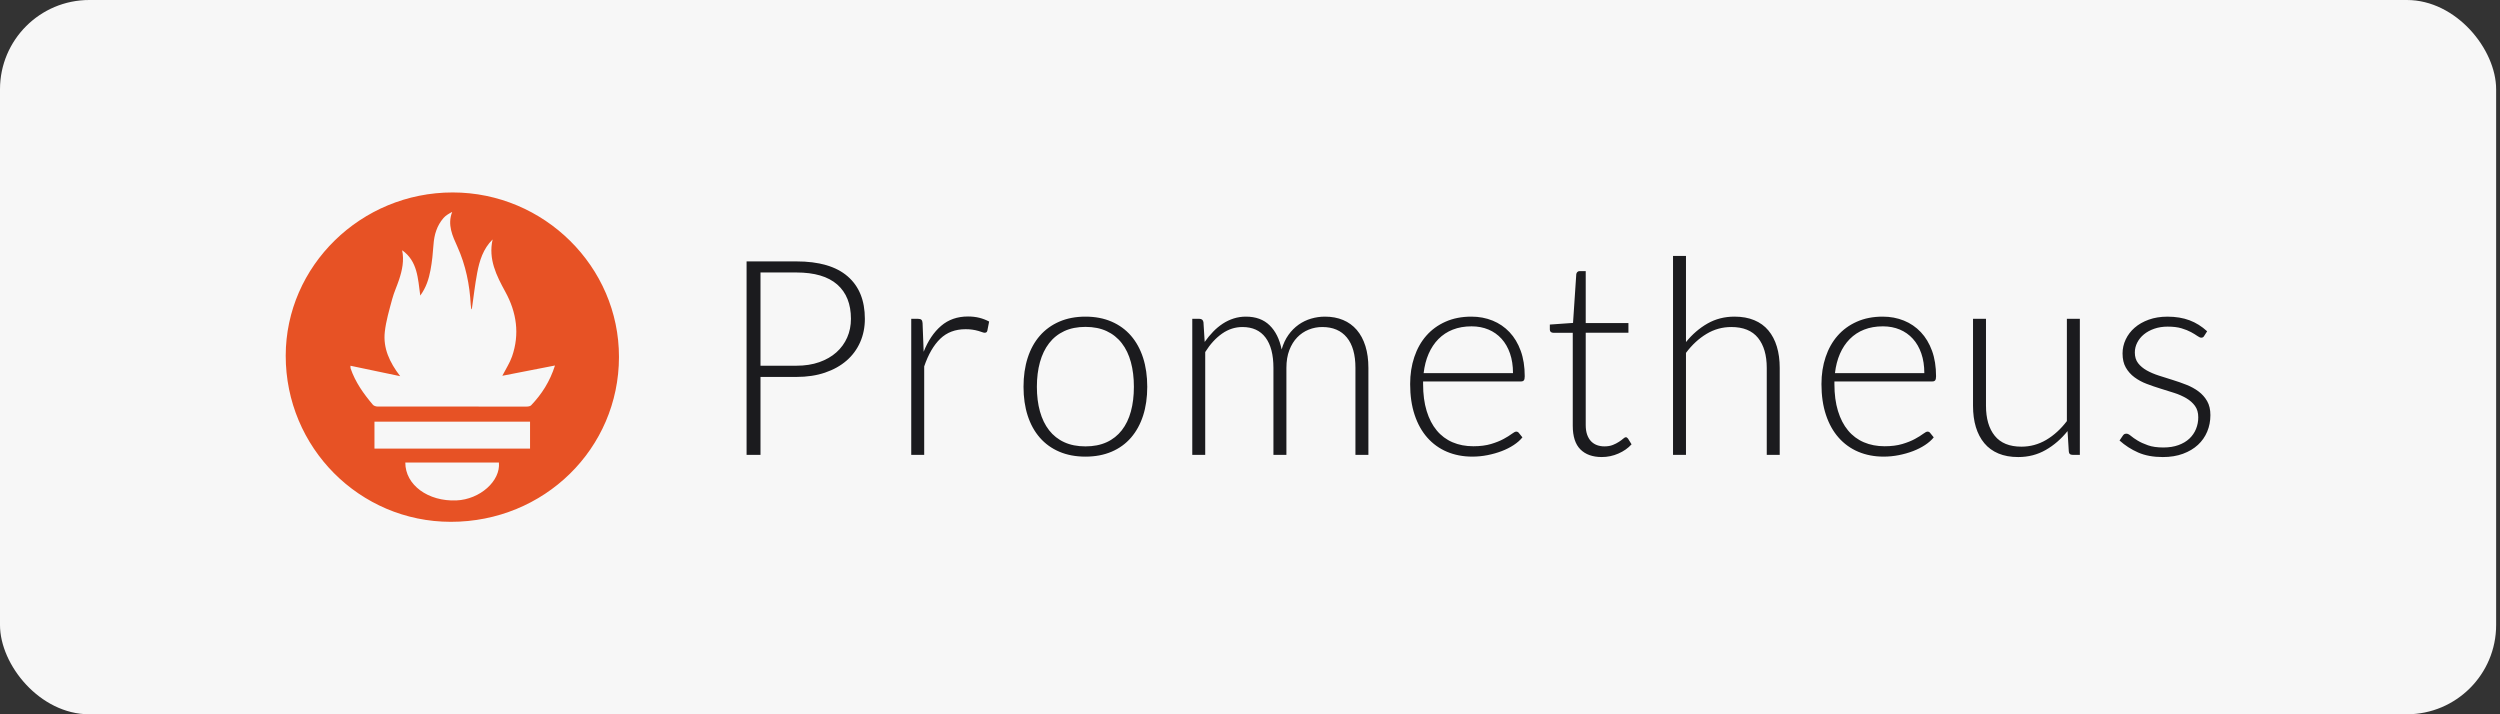 <?xml version="1.0" encoding="UTF-8"?> <svg xmlns="http://www.w3.org/2000/svg" width="560" height="160" viewBox="0 0 560 160" fill="none"><rect x="0" y="0" width="560" height="160" fill="#333333" stroke="none"/> <rect width="559.135" height="160" rx="20" fill="#F7F7F7"></rect> <path d="M170.351 84.433V101.889H167.234V58.554H178.388C183.461 58.554 187.285 59.666 189.863 61.892C192.44 64.118 193.73 67.292 193.73 71.416C193.73 73.316 193.379 75.06 192.674 76.653C191.979 78.236 190.94 79.643 189.634 80.772C188.308 81.926 186.7 82.825 184.806 83.467C182.911 84.111 180.773 84.433 178.388 84.433H170.351ZM170.351 81.92H178.388C180.302 81.92 182.015 81.655 183.522 81.124C185.029 80.593 186.308 79.859 187.358 78.92C188.393 78 189.216 76.866 189.771 75.596C190.331 74.32 190.612 72.927 190.612 71.416C190.612 68.09 189.587 65.527 187.54 63.729C185.492 61.933 182.442 61.035 178.388 61.035H170.351V81.92ZM204.117 101.888V71.416H205.647C205.992 71.416 206.243 71.488 206.394 71.63C206.548 71.774 206.634 72.018 206.655 72.365L206.899 78.796C207.877 76.326 209.18 74.391 210.811 72.992C212.441 71.594 214.447 70.893 216.831 70.893C217.748 70.893 218.593 70.991 219.367 71.184C220.132 71.375 220.87 71.657 221.567 72.026L221.169 74.047C221.11 74.376 220.904 74.537 220.559 74.537C220.436 74.537 220.263 74.496 220.04 74.415C219.815 74.334 219.536 74.242 219.199 74.14C218.251 73.865 217.268 73.731 216.281 73.742C213.979 73.742 212.089 74.457 210.612 75.885C209.135 77.314 207.938 79.377 207.021 82.072V101.887H204.117V101.888ZM243.142 70.926C245.321 70.926 247.272 71.299 248.994 72.044C250.716 72.79 252.168 73.847 253.349 75.214C254.53 76.582 255.431 78.231 256.054 80.16C256.674 82.09 256.984 84.249 256.984 86.639C256.984 89.026 256.674 91.181 256.054 93.099C255.431 95.019 254.53 96.663 253.349 98.031C252.168 99.398 250.716 100.449 248.994 101.184C247.271 101.92 245.321 102.287 243.142 102.287C240.962 102.287 239.012 101.921 237.29 101.184C235.569 100.449 234.112 99.399 232.919 98.031C231.728 96.663 230.821 95.019 230.201 93.099C229.58 91.181 229.268 89.026 229.268 86.639C229.268 84.249 229.58 82.09 230.201 80.16C230.821 78.231 231.728 76.582 232.919 75.214C234.111 73.847 235.569 72.79 237.29 72.044C239.012 71.299 240.962 70.926 243.142 70.926ZM243.142 99.99C244.956 99.99 246.538 99.677 247.895 99.055C249.226 98.451 250.389 97.531 251.286 96.375C252.193 95.212 252.87 93.809 253.319 92.165C253.767 90.521 253.991 88.679 253.991 86.638C253.991 84.616 253.768 82.777 253.319 81.124C252.871 79.47 252.194 78.057 251.286 76.883C250.391 75.718 249.227 74.788 247.895 74.172C246.538 73.54 244.956 73.223 243.142 73.223C241.329 73.223 239.744 73.54 238.39 74.172C237.057 74.788 235.893 75.718 234.997 76.883C234.091 78.057 233.408 79.47 232.949 81.124C232.492 82.777 232.261 84.616 232.261 86.638C232.261 88.679 232.491 90.521 232.949 92.165C233.408 93.809 234.091 95.212 234.997 96.375C235.894 97.531 237.059 98.451 238.39 99.055C239.744 99.678 241.329 99.99 243.142 99.99ZM267.069 101.888V71.416H268.659C269.189 71.416 269.493 71.672 269.575 72.182L269.85 76.592C270.421 75.778 271.055 75.01 271.746 74.296C272.395 73.62 273.118 73.019 273.899 72.504C274.658 72.006 275.481 71.615 276.345 71.34C277.229 71.061 278.151 70.922 279.078 70.926C281.299 70.926 283.073 71.575 284.396 72.872C285.722 74.168 286.617 75.969 287.087 78.277C287.452 77.011 287.965 75.919 288.626 75C289.251 74.118 290.019 73.347 290.899 72.719C291.75 72.119 292.693 71.664 293.692 71.372C294.697 71.076 295.74 70.926 296.789 70.927C298.293 70.927 299.646 71.178 300.845 71.677C302.028 72.165 303.079 72.926 303.913 73.898C304.756 74.878 305.401 76.082 305.851 77.511C306.298 78.94 306.521 80.573 306.521 82.411V101.889H303.618V82.41C303.618 79.43 302.976 77.158 301.691 75.596C300.409 74.034 298.575 73.254 296.191 73.254C295.15 73.25 294.117 73.448 293.15 73.836C292.183 74.225 291.308 74.814 290.584 75.566C289.84 76.331 289.25 77.287 288.81 78.43C288.372 79.573 288.155 80.9 288.155 82.411V101.889H285.249V82.41C285.249 79.45 284.659 77.184 283.478 75.612C282.296 74.04 280.575 73.254 278.313 73.254C276.663 73.254 275.135 73.749 273.73 74.739C272.324 75.73 271.071 77.102 269.97 78.858V101.889H267.069V101.888ZM329.594 70.926C331.304 70.926 332.889 71.223 334.344 71.815C335.779 72.392 337.072 73.275 338.133 74.402C339.203 75.535 340.039 76.929 340.64 78.582C341.241 80.235 341.54 82.135 341.54 84.279C341.54 84.728 341.476 85.035 341.342 85.197C341.212 85.362 341.003 85.442 340.719 85.442H318.774V86.024C318.774 88.31 319.037 90.322 319.57 92.056C320.1 93.793 320.852 95.246 321.832 96.422C322.784 97.577 324 98.486 325.376 99.07C326.759 99.664 328.308 99.96 330.022 99.96C331.549 99.96 332.871 99.791 333.995 99.454C335.115 99.117 336.055 98.74 336.818 98.321C337.586 97.903 338.19 97.525 338.637 97.187C339.087 96.85 339.411 96.682 339.617 96.682C339.88 96.682 340.086 96.784 340.23 96.988L341.023 97.968C340.533 98.58 339.888 99.152 339.081 99.682C338.278 100.213 337.381 100.667 336.394 101.044C335.404 101.424 334.345 101.723 333.214 101.949C332.091 102.171 330.95 102.283 329.806 102.284C327.728 102.284 325.833 101.921 324.123 101.197C322.435 100.488 320.929 99.405 319.718 98.029C318.49 96.639 317.543 94.939 316.877 92.929C316.207 90.918 315.872 88.616 315.872 86.023C315.872 83.839 316.182 81.823 316.805 79.975C317.425 78.126 318.321 76.534 319.492 75.197C320.667 73.86 322.1 72.813 323.804 72.058C325.502 71.303 327.432 70.926 329.594 70.926ZM329.637 73.1C328.069 73.1 326.665 73.345 325.426 73.835C324.216 74.304 323.119 75.024 322.206 75.948C321.302 76.867 320.572 77.969 320.009 79.255C319.45 80.541 319.08 81.981 318.896 83.575H338.913C338.913 81.941 338.686 80.475 338.24 79.179C337.793 77.883 337.163 76.787 336.35 75.888C335.538 74.991 334.538 74.285 333.422 73.82C332.28 73.34 331.02 73.1 329.637 73.1ZM358.806 102.378C356.75 102.378 355.15 101.808 354.008 100.664C352.867 99.52 352.298 97.755 352.298 95.365V74.54H347.929C347.729 74.549 347.533 74.483 347.378 74.356C347.234 74.233 347.162 74.06 347.162 73.835V72.701L352.359 72.335L353.084 61.432C353.105 61.248 353.184 61.076 353.311 60.942C353.379 60.87 353.461 60.814 353.553 60.777C353.644 60.74 353.742 60.723 353.841 60.727H355.202V72.365H364.768V74.538H355.202V95.211C355.202 96.048 355.311 96.768 355.522 97.371C355.738 97.971 356.03 98.467 356.408 98.856C356.787 99.243 357.23 99.529 357.737 99.713C358.248 99.897 358.796 99.989 359.387 99.989C360.121 99.989 360.751 99.88 361.285 99.666C361.765 99.478 362.225 99.242 362.657 98.961C363.046 98.707 363.363 98.472 363.604 98.257C363.849 98.043 364.044 97.936 364.187 97.936C364.349 97.936 364.512 98.038 364.673 98.242L365.469 99.528C364.695 100.385 363.712 101.075 362.519 101.596C361.349 102.113 360.084 102.379 358.806 102.378ZM374.757 101.888V57.328H377.66V76.621C379.069 74.886 380.671 73.503 382.475 72.472C384.275 71.442 386.3 70.925 388.54 70.925C390.211 70.925 391.684 71.192 392.956 71.722C394.23 72.252 395.283 73.018 396.117 74.018C396.953 75.018 397.587 76.223 398.012 77.631C398.44 79.041 398.656 80.633 398.656 82.409V101.887H395.753V82.41C395.753 79.551 395.098 77.311 393.798 75.688C392.49 74.064 390.495 73.253 387.804 73.253C385.809 73.253 383.954 73.769 382.244 74.8C380.533 75.831 379.006 77.245 377.659 79.042V101.888H374.757ZM421.728 70.926C423.438 70.926 425.024 71.223 426.478 71.815C427.914 72.392 429.207 73.275 430.267 74.402C431.337 75.535 432.173 76.929 432.774 78.582C433.376 80.235 433.675 82.135 433.675 84.279C433.675 84.728 433.61 85.035 433.476 85.197C433.346 85.362 433.138 85.442 432.853 85.442H410.909V86.024C410.909 88.31 411.172 90.322 411.705 92.056C412.234 93.793 412.986 95.246 413.966 96.422C414.918 97.577 416.134 98.486 417.511 99.07C418.894 99.664 420.442 99.96 422.157 99.96C423.684 99.96 425.005 99.791 426.13 99.454C427.25 99.117 428.19 98.74 428.953 98.321C429.72 97.903 430.325 97.525 430.772 97.187C431.222 96.85 431.546 96.682 431.752 96.682C432.014 96.682 432.22 96.784 432.364 96.988L433.157 97.968C432.667 98.58 432.023 99.152 431.216 99.682C430.413 100.213 429.515 100.667 428.528 101.044C427.538 101.424 426.479 101.723 425.348 101.949C424.226 102.171 423.085 102.283 421.941 102.284C419.862 102.284 417.968 101.921 416.258 101.197C414.569 100.488 413.063 99.405 411.853 98.029C410.624 96.639 409.677 94.939 409.011 92.929C408.341 90.918 408.007 88.616 408.007 86.023C408.007 83.839 408.317 81.823 408.94 79.975C409.56 78.126 410.456 76.534 411.627 75.197C412.801 73.86 414.234 72.813 415.938 72.058C417.637 71.303 419.568 70.926 421.728 70.926ZM421.772 73.1C420.205 73.1 418.8 73.345 417.562 73.835C416.352 74.304 415.254 75.024 414.342 75.948C413.437 76.867 412.707 77.969 412.144 79.255C411.586 80.541 411.216 81.981 411.031 83.575H431.049C431.049 81.941 430.822 80.475 430.376 79.179C429.929 77.883 429.299 76.787 428.485 75.888C427.673 74.991 426.674 74.285 425.558 73.82C424.415 73.34 423.155 73.1 421.772 73.1ZM444.861 71.416V90.894C444.861 93.754 445.513 95.994 446.824 97.617C448.131 99.24 450.123 100.053 452.803 100.053C454.783 100.053 456.635 99.548 458.353 98.537C460.071 97.526 461.612 96.123 462.981 94.325V71.416H465.887V101.889H464.284C463.723 101.889 463.431 101.624 463.409 101.094L463.131 96.561C461.727 98.317 460.098 99.726 458.251 100.787C456.407 101.848 454.351 102.379 452.085 102.379C450.392 102.379 448.912 102.114 447.648 101.584C446.383 101.054 445.332 100.288 444.496 99.286C443.66 98.287 443.026 97.081 442.597 95.674C442.169 94.264 441.956 92.672 441.956 90.895V71.416H444.861ZM493.756 75.213C493.612 75.499 493.389 75.641 493.083 75.641C492.86 75.641 492.569 75.514 492.212 75.259C491.855 75.004 491.387 74.719 490.807 74.402C490.227 74.085 489.514 73.799 488.668 73.544C487.822 73.29 486.788 73.162 485.568 73.162C484.466 73.162 483.465 73.32 482.557 73.635C481.65 73.951 480.876 74.373 480.234 74.903C479.612 75.408 479.102 76.037 478.736 76.751C478.384 77.436 478.201 78.195 478.203 78.966C478.203 79.922 478.447 80.718 478.934 81.348C479.424 81.98 480.066 82.519 480.861 82.968C481.657 83.416 482.557 83.801 483.566 84.128C484.575 84.453 485.608 84.78 486.666 85.106C487.725 85.432 488.759 85.795 489.767 86.195C490.775 86.592 491.68 87.088 492.471 87.68C493.258 88.262 493.915 89.002 494.399 89.853C494.889 90.713 495.13 91.754 495.13 92.977C495.13 94.305 494.893 95.54 494.413 96.684C493.934 97.828 493.243 98.817 492.334 99.654C491.426 100.492 490.314 101.154 488.988 101.645C487.663 102.136 486.158 102.38 484.465 102.38C482.326 102.38 480.482 102.039 478.933 101.355C477.414 100.689 476.011 99.785 474.777 98.675L475.483 97.634C475.584 97.47 475.696 97.349 475.817 97.266C475.94 97.185 476.113 97.143 476.336 97.143C476.603 97.143 476.926 97.307 477.316 97.634C477.702 97.961 478.206 98.312 478.829 98.69C479.449 99.069 480.223 99.421 481.152 99.748C482.078 100.075 483.223 100.237 484.588 100.237C485.87 100.237 487.001 100.058 487.981 99.701C488.957 99.345 489.774 98.86 490.427 98.246C491.072 97.644 491.577 96.907 491.907 96.088C492.245 95.257 492.416 94.367 492.411 93.47C492.411 92.449 492.167 91.602 491.68 90.928C491.19 90.254 490.548 89.684 489.753 89.214C488.898 88.717 487.991 88.317 487.048 88.019C486.039 87.692 485.002 87.367 483.932 87.04C482.862 86.713 481.822 86.356 480.813 85.967C479.849 85.604 478.939 85.11 478.109 84.498C477.326 83.919 476.671 83.184 476.186 82.338C475.696 81.491 475.451 80.436 475.451 79.169C475.451 78.087 475.685 77.046 476.154 76.045C476.63 75.037 477.312 74.14 478.157 73.413C479.021 72.657 480.077 72.055 481.319 71.606C482.561 71.158 483.959 70.931 485.507 70.931C487.359 70.931 489.005 71.201 490.442 71.739C491.879 72.277 493.197 73.1 494.4 74.208L493.756 75.213Z" fill="#1B1B1E"></path> <path d="M101.399 43.109C121.871 43.114 138.675 59.742 138.65 79.971C138.623 100.507 121.888 116.904 100.971 116.889C80.52 116.874 63.986 100.229 64 79.671C64.014 59.567 80.853 43.105 101.399 43.109ZM90.082 56.056C90.552 58.358 90.095 60.504 89.402 62.616C88.921 64.078 88.257 65.486 87.86 66.968C87.207 69.409 86.465 71.865 86.193 74.364C85.802 77.954 87.219 81.118 89.642 84.264L78.499 81.927C78.518 82.277 78.498 82.41 78.535 82.523C79.591 85.614 81.451 88.219 83.534 90.674C83.753 90.933 84.256 91.067 84.628 91.067C95.739 91.088 106.85 91.087 117.959 91.073C118.304 91.073 118.763 91.007 118.975 90.786C121.357 88.291 123.177 85.451 124.316 81.872L112.52 84.174C113.298 82.654 114.186 81.319 114.696 79.851C116.442 74.829 115.719 69.974 113.212 65.395C111.2 61.72 109.345 58.061 110.348 53.633C108.223 55.723 107.407 58.384 106.89 61.127C106.379 63.828 106.079 66.569 105.685 69.309C105.628 69.226 105.556 69.165 105.544 69.094C105.495 68.806 105.46 68.517 105.441 68.226C105.201 63.737 104.321 59.413 102.464 55.282C101.371 52.851 100.166 50.365 101.292 47.465C100.529 47.866 99.841 48.264 99.346 48.833C97.871 50.529 97.261 52.568 97.104 54.8C96.97 56.706 96.786 58.622 96.431 60.497C96.058 62.467 95.467 64.399 94.139 66.209C93.603 62.339 93.543 58.514 90.082 56.056ZM118.73 94.457H83.881V100.487H118.73V94.457ZM90.791 103.602C90.762 108.624 95.896 112.366 102.242 112.094C107.501 111.87 112.155 107.748 111.756 103.602H90.791Z" fill="#E75225"></path> </svg> 
